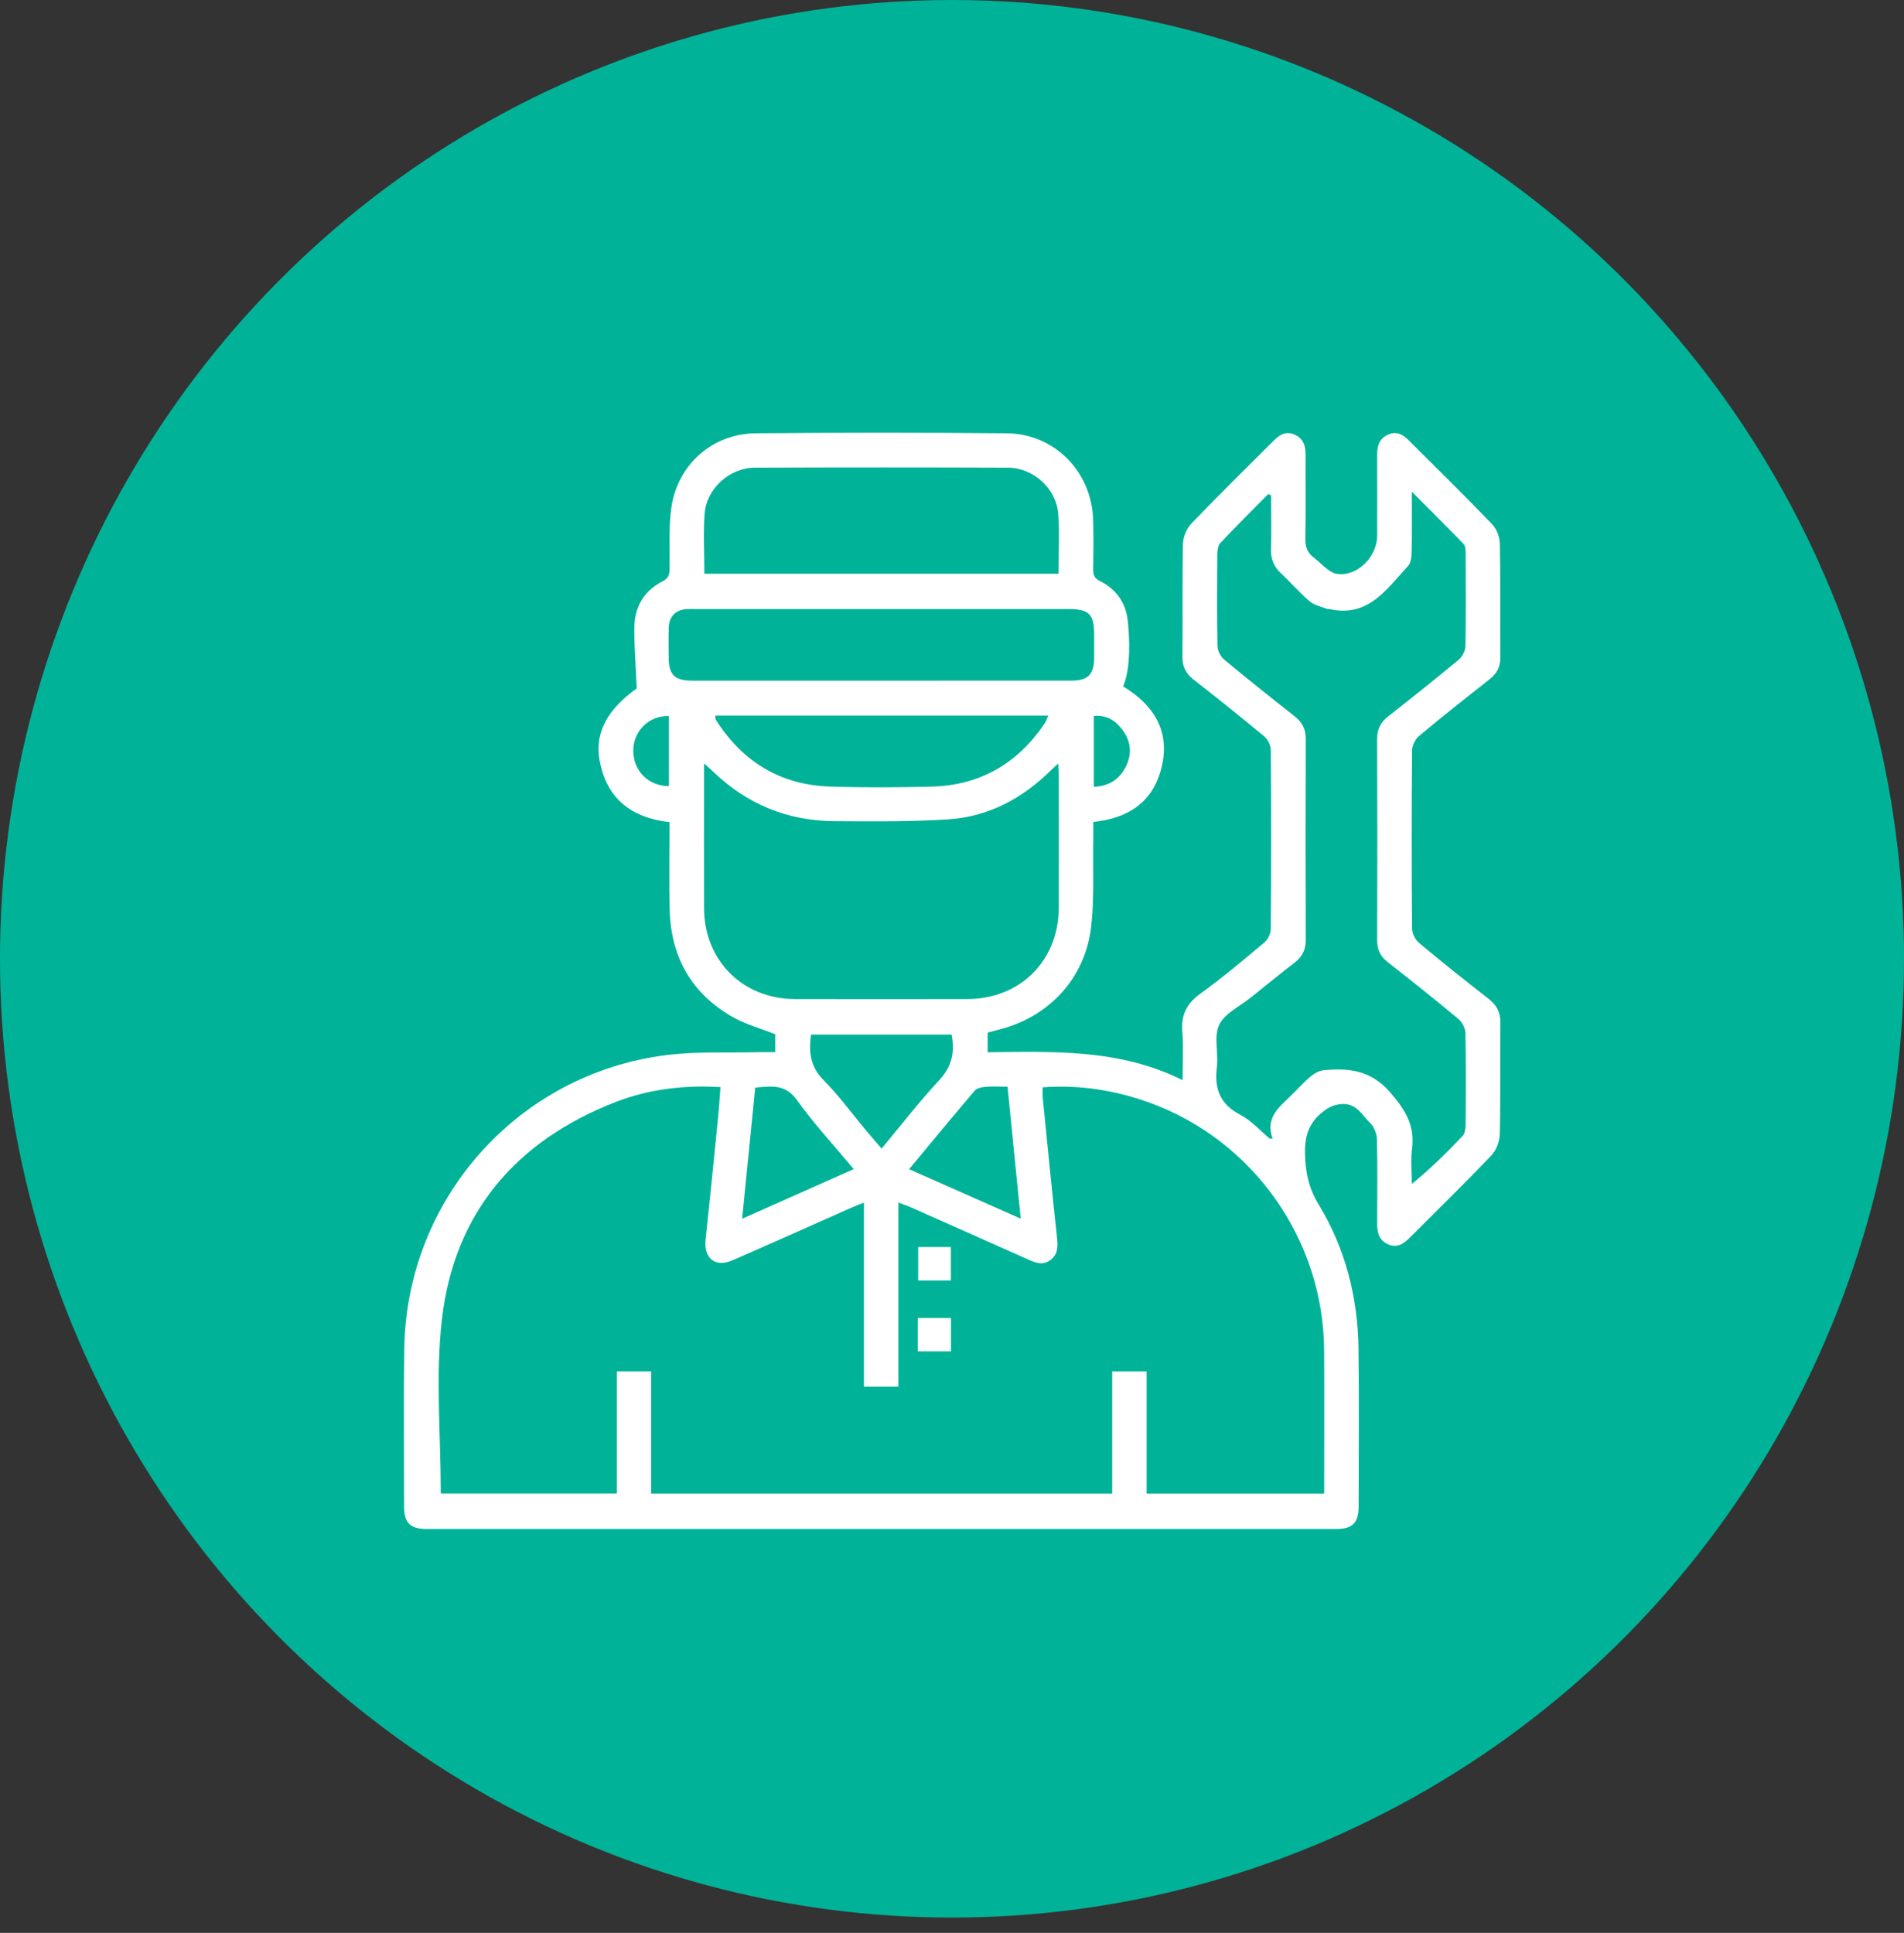 <svg width="66" height="67" viewBox="0 0 66 67" fill="none" xmlns="http://www.w3.org/2000/svg">
<rect x="0" y="0" width="66" height="67" fill="#333333" stroke="none"/>
<ellipse cx="33" cy="33.234" rx="33" ry="33.234" fill="#00B398"/>
<path d="M26.871 36.472C26.871 36.209 26.871 36.008 26.871 35.85C26.348 35.641 25.822 35.5 25.367 35.236C23.961 34.422 23.258 33.162 23.214 31.547C23.187 30.54 23.209 29.532 23.209 28.498C21.881 28.346 21.017 27.681 20.78 26.339C20.614 25.396 21.062 24.582 22.071 23.864C22.04 23.13 21.986 22.448 21.989 21.768C21.991 21.049 22.316 20.483 22.965 20.152C23.182 20.042 23.209 19.904 23.211 19.7C23.22 18.999 23.175 18.288 23.272 17.599C23.483 16.103 24.697 15.032 26.196 15.02C29.096 14.994 31.997 14.993 34.897 15.02C36.566 15.035 37.854 16.365 37.894 18.042C37.908 18.604 37.904 19.166 37.894 19.728C37.89 19.927 37.937 20.048 38.133 20.144C38.685 20.419 39.017 20.885 39.089 21.492C39.152 22.023 39.213 23.155 38.931 23.792C40.046 24.466 40.611 25.424 40.226 26.741C39.902 27.848 39.065 28.371 37.897 28.49C37.897 28.728 37.901 28.966 37.896 29.204C37.879 30.173 37.935 31.151 37.825 32.111C37.617 33.926 36.346 35.275 34.578 35.701C34.469 35.728 34.361 35.76 34.236 35.794C34.236 36.003 34.236 36.205 34.236 36.475C36.507 36.453 38.803 36.349 40.994 37.441C40.994 36.827 41.028 36.295 40.984 35.768C40.936 35.186 41.132 34.788 41.611 34.442C42.377 33.89 43.101 33.279 43.825 32.672C43.948 32.568 44.048 32.36 44.05 32.2C44.065 30.131 44.065 28.061 44.05 25.991C44.048 25.832 43.944 25.625 43.819 25.521C43.014 24.852 42.195 24.199 41.37 23.553C41.107 23.347 40.985 23.107 40.988 22.768C41 21.465 40.978 20.161 41.006 18.859C41.011 18.619 41.127 18.326 41.293 18.153C42.221 17.185 43.179 16.247 44.127 15.298C44.335 15.09 44.555 14.926 44.872 15.064C45.194 15.204 45.259 15.47 45.257 15.786C45.252 16.744 45.266 17.702 45.249 18.66C45.243 18.941 45.311 19.157 45.535 19.323C45.801 19.521 46.049 19.844 46.34 19.89C47.05 20.001 47.739 19.293 47.739 18.563C47.739 17.63 47.742 16.697 47.738 15.764C47.736 15.445 47.818 15.185 48.142 15.056C48.444 14.934 48.657 15.088 48.855 15.286C49.813 16.243 50.781 17.191 51.719 18.166C51.877 18.33 51.986 18.612 51.991 18.841C52.016 20.157 51.998 21.473 52.007 22.788C52.009 23.113 51.889 23.345 51.639 23.542C50.816 24.189 49.994 24.839 49.19 25.511C49.058 25.621 48.948 25.842 48.947 26.012C48.93 28.068 48.93 30.125 48.947 32.182C48.948 32.353 49.057 32.574 49.189 32.684C49.982 33.348 50.792 33.992 51.608 34.628C51.883 34.843 52.011 35.09 52.008 35.444C51.995 36.734 52.018 38.024 51.989 39.314C51.984 39.566 51.866 39.874 51.693 40.054C50.776 41.015 49.824 41.943 48.885 42.883C48.668 43.101 48.441 43.279 48.109 43.128C47.79 42.983 47.736 42.71 47.738 42.397C47.743 41.426 47.752 40.455 47.73 39.484C47.725 39.294 47.63 39.059 47.495 38.928C47.21 38.651 47.018 38.224 46.49 38.271C46.23 38.294 46.054 38.383 45.854 38.539C45.367 38.92 45.223 39.384 45.236 39.996C45.25 40.639 45.367 41.19 45.71 41.753C46.638 43.278 47.067 44.967 47.09 46.748C47.113 48.575 47.097 50.401 47.095 52.229C47.094 52.78 46.878 52.999 46.331 52.999C35.816 53 25.3 53 14.785 52.999C14.227 52.999 14.009 52.787 14.008 52.242C14.006 50.415 13.988 48.589 14.013 46.762C14.085 41.567 17.945 37.22 23.098 36.573C24.158 36.44 25.241 36.499 26.313 36.472C26.488 36.468 26.665 36.472 26.871 36.472ZM15.279 51.767C17.262 51.767 19.305 51.767 21.381 51.767C21.381 50.34 21.381 48.94 21.381 47.536C21.79 47.536 22.165 47.536 22.573 47.536C22.573 48.962 22.573 50.362 22.573 51.771C27.911 51.771 33.216 51.771 38.553 51.771C38.553 50.341 38.553 48.942 38.553 47.536C38.963 47.536 39.337 47.536 39.746 47.536C39.746 48.962 39.746 50.361 39.746 51.771C41.814 51.771 43.847 51.771 45.901 51.771C45.901 50.093 45.909 48.447 45.899 46.8C45.879 42.975 43.435 39.516 39.84 38.219C38.653 37.791 37.43 37.596 36.144 37.689C36.144 37.824 36.134 37.936 36.145 38.047C36.306 39.66 36.464 41.272 36.638 42.883C36.67 43.191 36.684 43.473 36.408 43.679C36.139 43.881 35.88 43.765 35.617 43.648C34.266 43.044 32.914 42.444 31.562 41.844C31.442 41.791 31.317 41.751 31.141 41.684C31.141 43.856 31.141 45.957 31.141 48.066C30.73 48.066 30.355 48.066 29.947 48.066C29.947 45.938 29.947 43.837 29.947 41.688C29.786 41.751 29.669 41.793 29.555 41.843C28.168 42.458 26.783 43.079 25.392 43.686C24.794 43.948 24.388 43.617 24.459 42.966C24.608 41.583 24.745 40.199 24.883 38.815C24.921 38.443 24.945 38.068 24.975 37.682C23.677 37.607 22.465 37.758 21.311 38.21C17.87 39.558 15.747 42.049 15.319 45.726C15.09 47.704 15.279 49.729 15.279 51.767ZM44.062 17.173C44.028 17.158 43.993 17.142 43.96 17.127C43.405 17.69 42.844 18.247 42.301 18.822C42.22 18.907 42.197 19.075 42.196 19.206C42.188 20.265 42.182 21.326 42.202 22.386C42.205 22.547 42.303 22.755 42.427 22.857C43.232 23.527 44.051 24.18 44.875 24.826C45.137 25.032 45.263 25.269 45.262 25.609C45.253 27.934 45.253 30.259 45.262 32.584C45.263 32.923 45.14 33.164 44.876 33.368C44.36 33.765 43.855 34.177 43.347 34.586C42.969 34.89 42.448 35.129 42.261 35.524C42.067 35.934 42.241 36.504 42.181 36.994C42.09 37.738 42.287 38.273 42.989 38.639C43.37 38.837 43.673 39.183 44.01 39.463C44.045 39.465 44.078 39.467 44.113 39.47C43.856 38.754 44.321 38.39 44.731 37.997C44.961 37.775 45.172 37.532 45.415 37.327C45.544 37.217 45.718 37.113 45.88 37.097C46.749 37.014 47.51 37.092 48.179 37.853C48.707 38.456 49.045 39.002 48.947 39.807C48.897 40.212 48.938 40.629 48.938 41.04C49.593 40.507 50.154 39.95 50.697 39.378C50.778 39.292 50.803 39.125 50.804 38.995C50.813 37.935 50.82 36.874 50.797 35.814C50.794 35.643 50.682 35.426 50.548 35.315C49.744 34.645 48.924 33.993 48.1 33.346C47.847 33.148 47.737 32.913 47.738 32.591C47.746 30.265 47.746 27.941 47.737 25.616C47.736 25.277 47.857 25.037 48.12 24.831C48.944 24.185 49.764 23.533 50.569 22.863C50.693 22.759 50.795 22.553 50.798 22.392C50.818 21.319 50.81 20.246 50.805 19.173C50.804 19.065 50.797 18.921 50.731 18.853C50.169 18.271 49.593 17.701 48.938 17.044C48.938 17.815 48.946 18.461 48.933 19.107C48.929 19.278 48.916 19.5 48.813 19.612C48.073 20.411 47.434 21.418 46.083 21.112C46.058 21.106 46.028 21.119 46.007 21.109C45.801 21.026 45.561 20.983 45.4 20.846C45.05 20.55 44.751 20.196 44.413 19.883C44.161 19.649 44.046 19.386 44.058 19.038C44.075 18.417 44.062 17.795 44.062 17.173ZM36.681 26.466C36.557 26.581 36.491 26.64 36.428 26.702C35.44 27.677 34.266 28.309 32.879 28.4C31.569 28.486 30.252 28.471 28.938 28.464C27.311 28.456 25.898 27.883 24.722 26.748C24.638 26.667 24.549 26.592 24.404 26.462C24.404 26.663 24.404 26.777 24.404 26.889C24.404 28.421 24.401 29.953 24.405 31.485C24.41 33.292 25.744 34.626 27.552 34.631C29.544 34.635 31.536 34.635 33.528 34.631C35.363 34.628 36.695 33.3 36.7 31.472C36.705 29.94 36.702 28.408 36.7 26.876C36.701 26.765 36.69 26.654 36.681 26.466ZM24.415 19.888C28.532 19.888 32.601 19.888 36.69 19.888C36.69 19.176 36.734 18.484 36.68 17.802C36.61 16.929 35.816 16.214 34.941 16.21C32.015 16.199 29.09 16.199 26.164 16.21C25.292 16.214 24.492 16.934 24.425 17.802C24.373 18.485 24.415 19.176 24.415 19.888ZM30.557 23.594C32.753 23.594 34.948 23.595 37.143 23.593C37.715 23.592 37.924 23.379 37.928 22.807C37.93 22.539 37.929 22.271 37.928 22.003C37.927 21.282 37.753 21.111 37.02 21.111C32.731 21.111 28.442 21.111 24.154 21.111C24.04 21.111 23.925 21.106 23.81 21.113C23.428 21.136 23.196 21.361 23.182 21.744C23.17 22.088 23.177 22.433 23.179 22.778C23.181 23.396 23.381 23.594 24.01 23.594C26.192 23.595 28.374 23.594 30.557 23.594ZM24.794 24.803C24.799 24.872 24.794 24.898 24.804 24.921C24.817 24.956 24.838 24.989 24.859 25.021C25.782 26.433 27.083 27.21 28.772 27.265C29.945 27.303 31.12 27.296 32.294 27.267C33.968 27.224 35.267 26.469 36.205 25.088C36.257 25.011 36.286 24.918 36.338 24.804C32.467 24.803 28.642 24.803 24.794 24.803ZM32.987 35.862C31.345 35.862 29.722 35.862 28.112 35.862C28.029 36.469 28.086 36.974 28.538 37.43C29.076 37.97 29.528 38.595 30.018 39.182C30.187 39.383 30.36 39.581 30.56 39.814C31.241 38.997 31.861 38.187 32.555 37.446C32.995 36.974 33.105 36.477 32.987 35.862ZM25.725 42.246C27.046 41.658 28.302 41.1 29.594 40.525C28.902 39.694 28.211 38.952 27.627 38.134C27.218 37.56 26.728 37.654 26.179 37.699C26.028 39.208 25.881 40.689 25.725 42.246ZM31.513 40.527C32.823 41.108 34.071 41.661 35.382 42.242C35.224 40.665 35.076 39.177 34.925 37.667C34.634 37.667 34.392 37.653 34.153 37.673C34.026 37.684 33.861 37.719 33.786 37.807C33.034 38.689 32.297 39.584 31.513 40.527ZM23.187 27.248C23.187 26.439 23.187 25.629 23.187 24.819C22.498 24.801 21.961 25.329 21.952 26.01C21.944 26.709 22.477 27.253 23.187 27.248ZM37.917 27.274C38.427 27.251 38.786 27.027 39.011 26.604C39.247 26.158 39.213 25.714 38.916 25.308C38.675 24.98 38.36 24.776 37.917 24.816C37.917 25.644 37.917 26.443 37.917 27.274Z" fill="white"/>
<path d="M31.828 43.226C32.218 43.226 32.574 43.226 32.961 43.226C32.961 43.608 32.961 43.983 32.961 44.386C32.592 44.386 32.218 44.386 31.828 44.386C31.828 43.998 31.828 43.614 31.828 43.226Z" fill="white"/>
<path d="M31.815 45.687C32.205 45.687 32.57 45.687 32.964 45.687C32.964 46.068 32.964 46.442 32.964 46.842C32.585 46.842 32.211 46.842 31.815 46.842C31.815 46.463 31.815 46.097 31.815 45.687Z" fill="white"/>
</svg>
